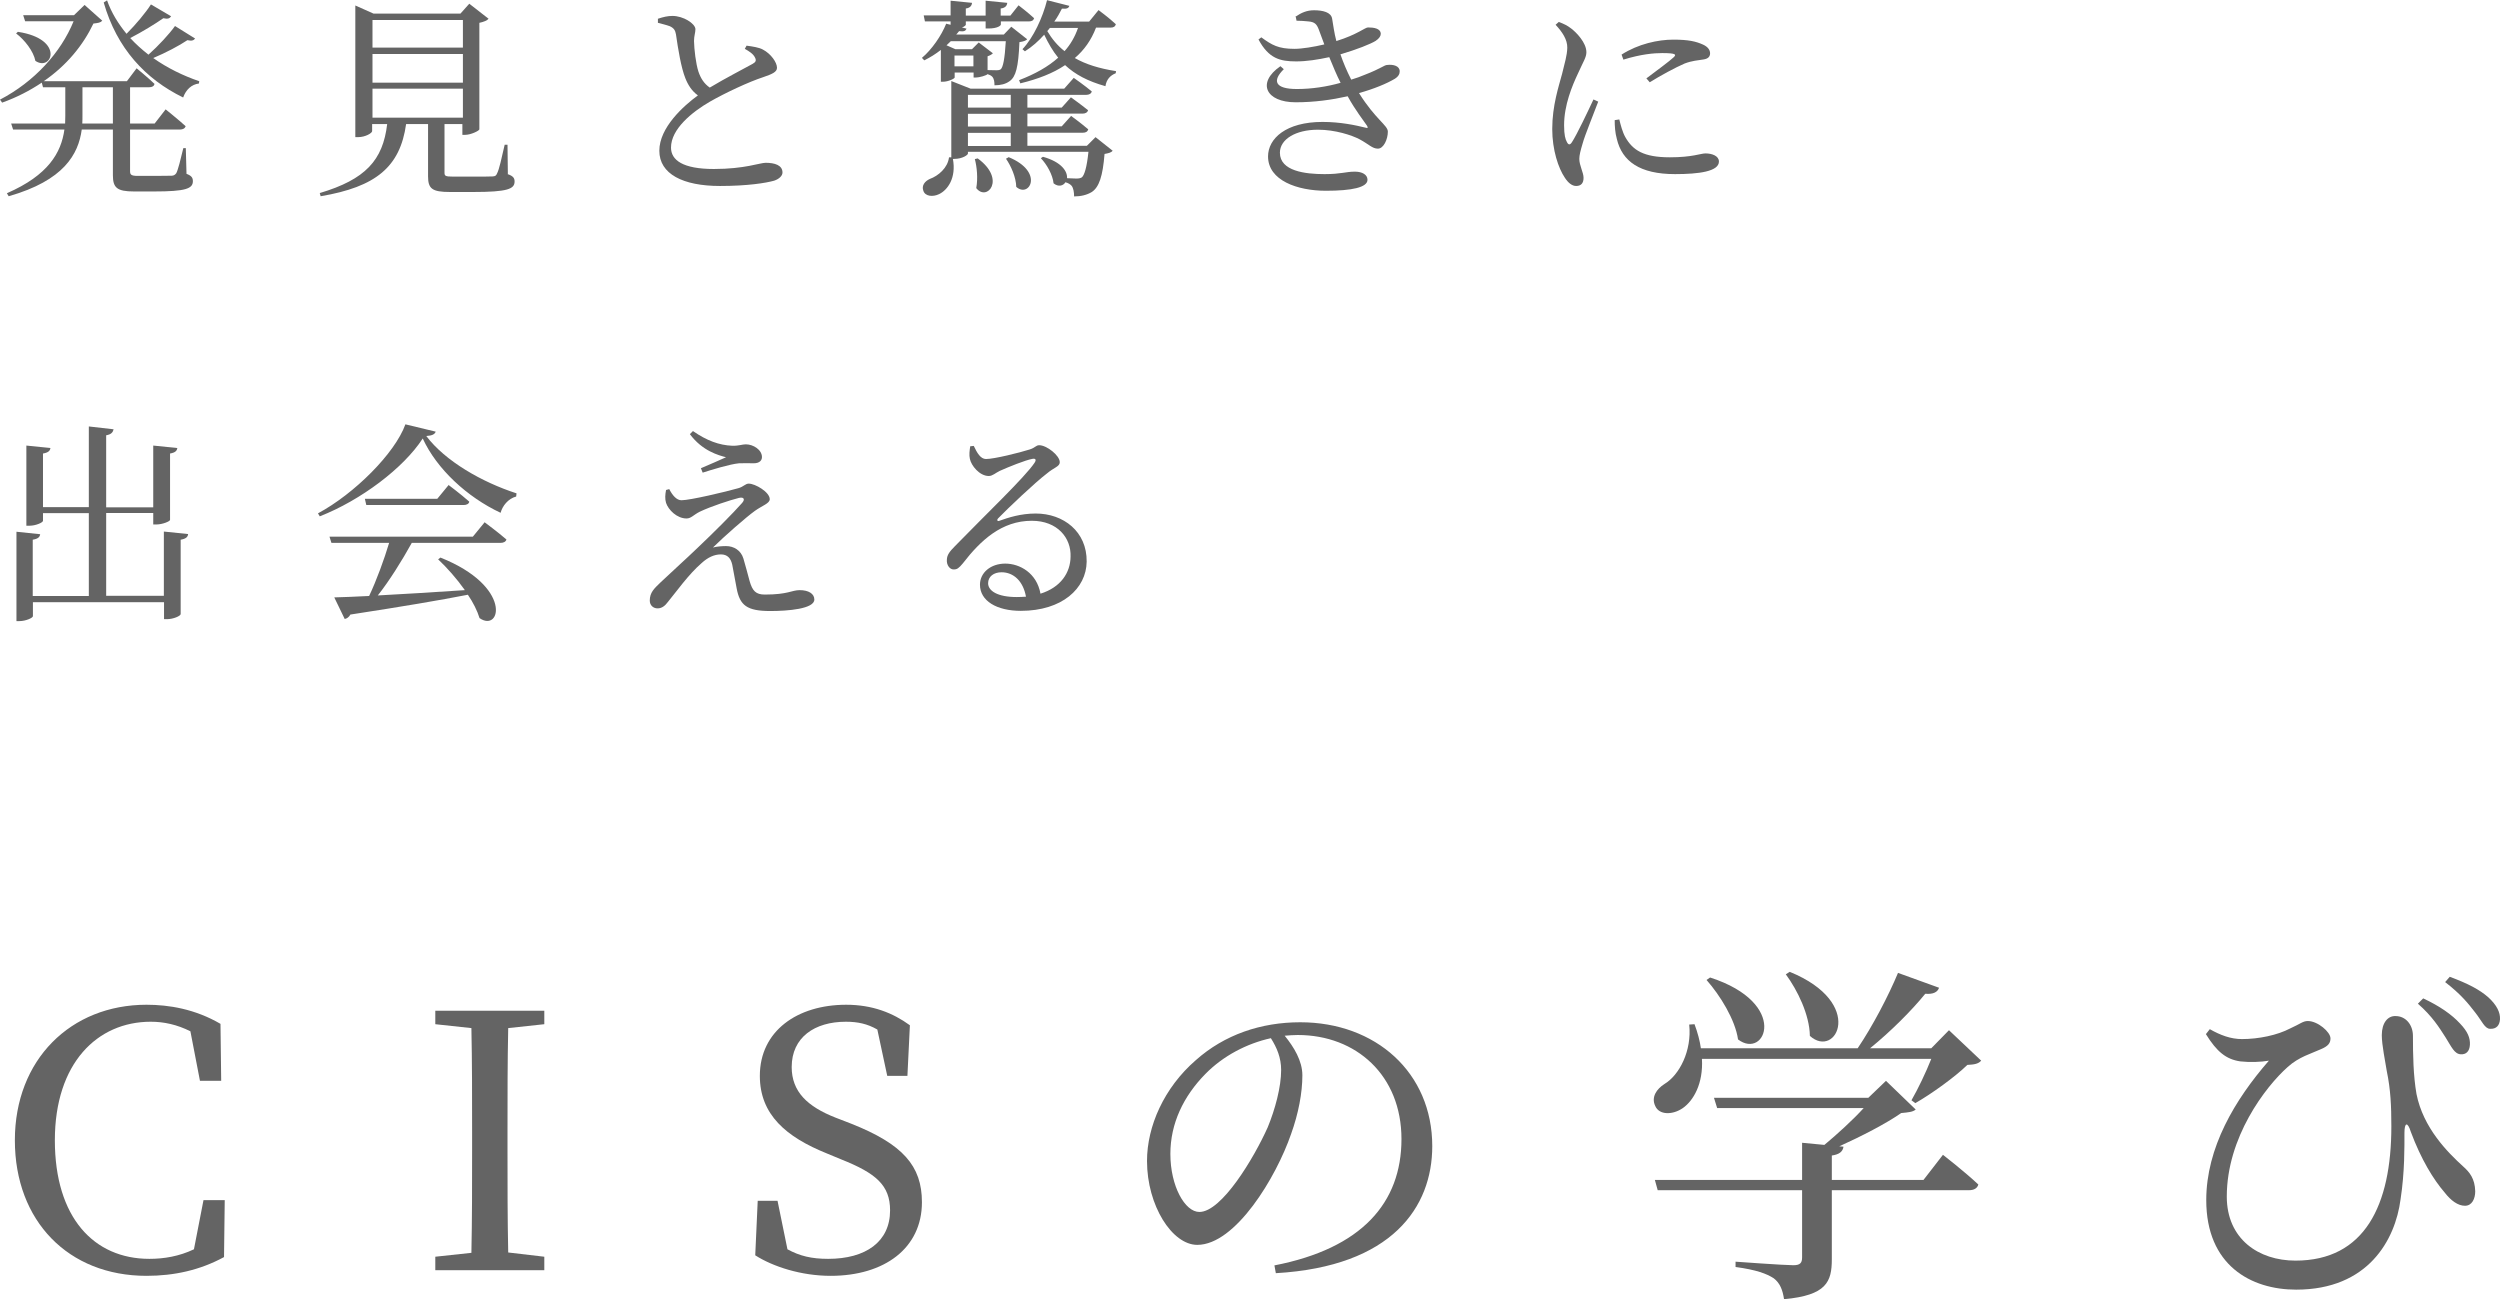 <?xml version="1.0" encoding="UTF-8"?>
<svg id="_レイヤー_2" data-name="レイヤー 2" xmlns="http://www.w3.org/2000/svg" viewBox="0 0 141.28 73.43">
  <defs>
    <style>
      .cls-1 {
        fill: #646464;
      }
    </style>
  </defs>
  <g id="other">
    <g>
      <path class="cls-1" d="m12.7,67.82l-.04,3.22c-1.36.74-2.82,1.06-4.38,1.06-4.42,0-7.44-3.1-7.44-7.66s3.16-7.66,7.44-7.66c1.26,0,2.74.24,4.18,1.08l.04,3.22h-1.2l-.54-2.8c-.76-.38-1.5-.54-2.24-.54-3.02,0-5.42,2.34-5.42,6.7s2.2,6.7,5.34,6.7c.82,0,1.68-.14,2.52-.54l.54-2.78h1.2Z"/>
      <path class="cls-1" d="m28.72,58.1c-.04,1.9-.04,3.86-.04,5.82v1.08c0,1.92,0,3.86.04,5.78l2.04.24v.76h-6.16v-.76l2.04-.22c.04-1.92.04-3.84.04-5.8v-1.08c0-1.96,0-3.9-.04-5.82l-2.04-.22v-.76h6.16v.76l-2.04.22Z"/>
      <path class="cls-1" d="m48.1,63.5c2.92,1.16,4,2.38,4,4.44,0,2.6-2.12,4.16-5.16,4.16-1.66,0-3.26-.52-4.26-1.16l.14-3.08h1.12l.56,2.74c.7.38,1.36.54,2.3.54,2.12,0,3.5-.96,3.5-2.74,0-1.42-.8-2.1-2.76-2.88l-.82-.34c-2.28-.92-3.78-2.18-3.78-4.38,0-2.54,2.12-4.02,4.88-4.02,1.48,0,2.64.46,3.6,1.16l-.14,2.86h-1.14l-.56-2.62c-.56-.32-1.1-.44-1.78-.44-1.76,0-3.06.88-3.06,2.56,0,1.4.9,2.24,2.48,2.86l.88.34Z"/>
      <path class="cls-1" d="m72.02,71.51c4.94-.96,7.18-3.54,7.18-7.14s-2.56-5.88-5.86-5.88c-.24,0-.48.02-.74.04.52.64,1,1.42,1,2.24,0,.98-.22,2.16-.64,3.32-.84,2.44-3.14,6.26-5.3,6.26-1.42,0-2.84-2.22-2.84-4.74,0-1.96.96-4.14,2.76-5.7,1.62-1.44,3.68-2.14,5.9-2.14,4.26,0,7.46,2.84,7.46,7,0,3.44-2.26,6.8-8.84,7.18l-.08-.44Zm-.2-12.84c-1.36.3-2.7,1-3.7,2.02-1.24,1.26-1.98,2.8-1.98,4.52,0,1.82.82,3.28,1.64,3.28,1.26,0,3.08-3.04,3.86-4.78.42-1.02.76-2.28.76-3.24,0-.7-.24-1.26-.58-1.8Z"/>
      <path class="cls-1" d="m111.96,59.94c-.16.18-.38.22-.78.24-.7.68-2,1.62-2.94,2.16l-.22-.16c.36-.62.82-1.58,1.12-2.34h-12.96c.08,1.4-.48,2.36-1.08,2.78-.58.4-1.34.4-1.56-.12-.24-.5.08-.96.52-1.24.84-.5,1.56-1.88,1.4-3.36l.3-.02c.18.48.3.94.36,1.36h8.86c.84-1.24,1.74-2.96,2.28-4.26l2.32.84c-.08.24-.32.38-.78.34-.76.94-1.96,2.14-3.12,3.08h3.46l1-1.02,1.82,1.72Zm-2.16,5.32s1.26.98,2,1.68c-.06.22-.26.32-.52.32h-7.76v3.9c0,1.28-.3,2.04-2.7,2.26-.08-.52-.22-.9-.58-1.18-.4-.26-.98-.48-2.16-.64v-.3s2.74.2,3.26.2c.38,0,.5-.12.5-.44v-3.8h-8.16l-.16-.58h8.32v-2.1l1.26.12c.72-.6,1.6-1.4,2.22-2.08h-8.28l-.18-.58h8.72l1-.96,1.68,1.62c-.16.14-.4.16-.82.2-.86.6-2.26,1.32-3.5,1.88l.24.02c-.04.28-.24.44-.66.5v1.38h5.18l1.1-1.42Zm-13.16-10.02c4.52,1.46,3.12,4.68,1.58,3.5-.16-1.12-1.02-2.5-1.78-3.36l.2-.14Zm4.5-.32c4.32,1.76,2.62,4.96,1.14,3.62-.02-1.2-.7-2.58-1.36-3.48l.22-.14Z"/>
      <path class="cls-1" d="m124.66,58.44l.22-.28c.6.34,1.18.56,1.82.56.94,0,2-.22,2.72-.6.58-.26.72-.42,1-.42.56,0,1.28.62,1.28.98,0,.26-.12.44-.56.62-.52.24-1.22.42-1.86,1-1.26,1.12-3.44,3.98-3.44,7.32,0,2.4,1.8,3.62,3.88,3.62,3.92,0,5.42-3.14,5.42-7.58,0-1.16-.04-2.08-.26-3.14-.08-.52-.28-1.46-.28-2.02,0-.7.34-1.1.78-1.08.58,0,.98.5.98,1.12,0,1.06.02,2.24.2,3.28.38,1.92,1.76,3.3,2.64,4.1.36.32.66.68.68,1.4,0,.42-.18.82-.58.82s-.8-.3-1.14-.74c-.64-.74-1.34-1.88-1.92-3.44-.18-.58-.36-.54-.36.06,0,.76.02,2.2-.22,3.76-.3,2.3-1.84,5.1-5.9,5.1-2.56,0-5.08-1.38-5.08-5.06,0-2.96,1.62-5.68,3.54-7.88-.46.08-1.08.1-1.62.04-.8-.12-1.32-.54-1.94-1.54Zm13.54.18c-.36-.56-.74-1.18-1.56-1.9l.3-.3c.94.44,1.62.92,2.08,1.42.44.46.58.82.56,1.2-.02.38-.22.56-.52.54-.36-.02-.52-.42-.86-.96Zm1.68-1.4c-.4-.52-.82-1.04-1.7-1.72l.26-.3c1.02.38,1.68.72,2.18,1.16.48.44.68.86.66,1.24-.02.34-.2.56-.56.54-.3,0-.46-.44-.84-.92Z"/>
    </g>
    <path class="cls-1" d="m10.53,9.82c.3.11.37.23.37.42,0,.42-.41.58-2.19.58h-1.14c-.97,0-1.19-.22-1.19-.92v-2.58h-1.76c-.19,1.4-1.01,2.88-4.13,3.77l-.1-.17c2.34-1.02,3.07-2.29,3.25-3.6H.74l-.11-.34h3.05c0-.14.01-.3.01-.44v-1.61h-1.26l-.07-.26c-.66.44-1.4.83-2.24,1.13l-.12-.17c1.94-1.01,3.44-2.66,4.16-4.43H1.42l-.11-.34h2.87l.6-.58,1,.89c-.1.11-.23.13-.5.16-.59,1.24-1.52,2.37-2.81,3.26h4.7l.55-.73s.64.52,1.01.88c-.02.13-.14.19-.3.19h-1.08v2.05h1.39l.62-.8s.7.56,1.13.95c-.04.13-.16.19-.32.19h-2.82v2.34c0,.2.04.28.44.28h.98c.44,0,.78-.01.94-.01.12-.01.18-.05.25-.14.1-.18.25-.79.4-1.42h.14l.04,1.46ZM1.02,1.8c2.66.41,1.91,2.27.98,1.64-.11-.55-.61-1.19-1.09-1.55l.11-.1Zm5.36,5.18v-2.05h-1.72v1.59c0,.16,0,.3-.01.46h1.73Zm4.65-4.81c-.08.11-.18.16-.44.1-.46.31-1.22.71-1.93,1.01.79.56,1.69,1,2.6,1.31l-.02.13c-.41.05-.73.34-.89.79-2.13-1.04-3.75-2.78-4.49-5.37l.19-.12c.25.71.64,1.33,1.1,1.89.52-.52,1.09-1.2,1.38-1.66l1.14.67c-.08.12-.18.17-.44.11-.46.32-1.19.77-1.87,1.12.31.34.66.65,1.03.94.56-.5,1.19-1.18,1.5-1.62l1.14.71Z"/>
    <path class="cls-1" d="m28.72,9.85c.29.11.36.22.36.41,0,.42-.4.59-2.34.59h-1.31c-1.02,0-1.24-.19-1.24-.89v-2.95h-1.24c-.34,2.42-1.7,3.55-4.83,4.08l-.05-.18c2.58-.77,3.57-1.85,3.81-3.9h-.85v.4c0,.11-.38.34-.79.34h-.16V.31l1.03.46h4.91l.5-.56,1.09.85c-.08.1-.28.18-.52.23v6.02c-.01.08-.48.31-.8.31h-.16v-.61h-1.01v2.75c0,.18.05.22.47.22h1.18c.5,0,.91,0,1.07-.01.16-.01.2-.05.25-.17.12-.22.26-.88.43-1.62h.16l.02,1.68ZM21.05,1.13v1.56h5.11v-1.56h-5.11Zm5.11,1.92h-5.11v1.62h5.11v-1.62Zm-5.11,3.6h5.11v-1.64h-5.11v1.64Z"/>
    <path class="cls-1" d="m42.19,2.58c.36.05.7.1.92.22.46.24.8.73.8,1.03,0,.24-.28.36-.78.53-.8.26-2.15.89-3.02,1.39-1,.58-2.19,1.54-2.19,2.59,0,.71.67,1.21,2.42,1.21s2.6-.35,2.93-.35c.5,0,.95.13.95.55,0,.19-.2.37-.47.46-.46.13-1.5.3-3.06.3-2.1,0-3.43-.68-3.43-1.99s1.36-2.53,2.18-3.13c-.34-.24-.56-.59-.71-.97-.24-.6-.41-1.64-.53-2.48-.04-.22-.11-.35-.35-.46-.19-.07-.48-.14-.67-.19v-.23c.3-.1.55-.16.82-.16.62,0,1.28.43,1.3.74,0,.22-.08.38-.08.68.01.46.1,1.27.25,1.73.13.38.32.68.64.9.88-.53,2.03-1.12,2.42-1.34.18-.1.22-.19.14-.35-.1-.22-.35-.37-.58-.5l.1-.18Z"/>
    <path class="cls-1" d="m53.72,1.39v-.18h-1.45l-.07-.34h1.52V.04l1.21.12c-.01.16-.11.29-.35.32v.4h1.12V.04l1.22.12c-.01.16-.11.29-.37.32v.4h.55l.46-.58s.55.42.88.73c-.04.13-.14.18-.3.18h-1.58v.17c0,.07-.19.23-.7.23h-.16v-.4h-1.12v.2s-.07.1-.22.14l.26.07c-.05.12-.13.18-.42.14-.05.06-.1.13-.16.19h2.69l.42-.44.9.71c-.08.08-.22.13-.44.16-.06,1.42-.2,1.96-.56,2.21-.22.16-.5.23-.85.23,0-.19-.02-.37-.13-.49-.06-.06-.16-.11-.26-.14-.06.07-.44.19-.67.19h-.12v-.28h-1.07v.28c0,.06-.36.24-.67.24h-.11v-1.8c-.29.23-.61.43-.94.59l-.13-.14c.55-.46,1.1-1.25,1.37-1.93l.25.06Zm8.19,6.36l.97.77c-.08.1-.23.14-.46.18-.1,1.26-.31,1.88-.72,2.15-.28.17-.62.25-1,.25,0-.24-.04-.47-.14-.6-.07-.08-.19-.16-.35-.2-.12.2-.4.28-.67.06-.05-.48-.38-1.07-.72-1.42l.12-.08c1.07.3,1.39.84,1.36,1.21.19.01.4.02.52.02.16,0,.24-.02.32-.07.14-.12.28-.56.37-1.44h-6.81v.1c0,.07-.3.3-.78.3h-.07c.2,1.08-.3,1.76-.78,1.99-.35.17-.79.13-.89-.19-.11-.29.08-.54.37-.67.47-.17,1.01-.62,1.08-1.22h.13s0-4.31,0-4.31l1.09.43h5.29l.54-.61s.62.43,1.02.77c-.04.13-.16.19-.32.19h-3.32v.72h1.94l.52-.58s.59.42.97.73c-.04.13-.16.19-.31.19h-3.12v.72h1.94l.53-.59s.59.43.97.76c-.04.13-.14.19-.31.19h-3.13v.74h3.36l.49-.49Zm-8.17-5.43c-.08.08-.17.16-.25.24l.5.22h.94l.38-.38.8.61c-.05.06-.17.13-.3.17v.78c.18,0,.37.01.49.01.13,0,.19-.01.26-.06.12-.12.22-.55.28-1.58h-3.11Zm1.27,1.43v-.61h-1.07v.61h1.07Zm-.31,1.61v.72h2.42v-.72h-2.42Zm2.42,1.07h-2.42v.72h2.42v-.72Zm-2.42,1.82h2.42v-.74h-2.42v.74Zm.55.7c1.63,1.19.52,2.46-.08,1.68.1-.54.04-1.19-.08-1.64l.17-.04Zm1.75-.07c2.04.84,1.16,2.34.43,1.68-.01-.54-.3-1.19-.58-1.59l.14-.08Zm4.93-7.3c-.26.68-.66,1.25-1.19,1.7.61.35,1.37.59,2.33.74l-.02.12c-.3.12-.52.34-.58.73-1-.28-1.71-.66-2.28-1.19-.68.46-1.54.79-2.53,1.03l-.07-.18c.91-.35,1.64-.76,2.21-1.27-.31-.38-.56-.82-.79-1.3-.32.36-.68.68-1.09.94l-.14-.12c.62-.65,1.15-1.8,1.39-2.77l1.26.32c-.04.13-.13.18-.42.16-.12.24-.26.49-.43.73h1.97l.53-.65s.6.44.98.8c-.04.13-.13.19-.3.19h-.82Zm-2.75.17c.26.44.58.83.98,1.14.34-.38.59-.82.76-1.31h-1.59l-.14.17Z"/>
    <path class="cls-1" d="m73.2.95c.35-.24.66-.37,1.06-.37.49,0,.96.11,1.02.47.06.35.12.82.24,1.27,1.19-.37,1.62-.77,1.79-.77.34,0,.71.06.72.36,0,.12-.08.26-.29.4-.29.18-1.07.49-1.99.76.16.46.35.92.61,1.43.28-.08.54-.18.78-.28.91-.35,1.09-.55,1.26-.55.35-.04.7.06.7.36,0,.14-.06.29-.29.43-.44.26-1.15.56-2.01.8.94,1.5,1.63,1.82,1.63,2.18,0,.43-.24.96-.56.96s-.5-.24-1.04-.53c-.44-.23-1.37-.54-2.35-.54-1.26,0-2.15.54-2.15,1.3,0,1.04,1.43,1.21,2.52,1.21.95,0,1.19-.14,1.72-.14.41,0,.71.17.71.46,0,.43-.88.62-2.35.62-1.61,0-3.27-.58-3.27-1.94,0-1.01,1.01-1.95,3.08-1.95,1.02,0,1.88.19,2.41.32.16.05.17.01.1-.11-.2-.3-.65-.86-1.09-1.66-.89.2-1.88.34-2.94.34-1.68,0-2.22-1.1-.86-2.04l.19.17c-.67.66-.5,1.12.74,1.12.84,0,1.69-.13,2.47-.35-.22-.43-.43-.94-.64-1.45-.64.14-1.28.24-1.87.24-.91,0-1.55-.16-2.13-1.24l.16-.12c.6.44.97.65,1.87.65.43,0,1.1-.11,1.69-.25-.11-.29-.22-.58-.32-.86-.11-.28-.22-.41-.58-.44-.2-.02-.44-.04-.67-.04l-.04-.2Z"/>
    <path class="cls-1" d="m90.32,5.74c-.24.65-.76,1.91-.88,2.36-.12.4-.19.67-.19.88,0,.37.24.77.24,1.07s-.14.46-.42.46c-.24,0-.46-.19-.64-.47-.36-.53-.71-1.56-.71-2.75,0-1.33.37-2.41.56-3.13.14-.59.28-1.02.29-1.46.01-.46-.28-.89-.66-1.3l.18-.16c.29.11.48.2.7.37.29.22.86.8.86,1.34,0,.29-.17.52-.47,1.19-.34.72-.79,1.8-.79,2.94,0,.55.07.79.16.95.08.16.17.18.28.01.28-.42.94-1.82,1.22-2.42l.26.12Zm1.19,1.01c.07.29.18.72.34,1,.42.74,1.03,1.14,2.52,1.14,1.27,0,1.74-.22,2.01-.22.37,0,.76.14.76.46,0,.56-1.14.71-2.48.71-1.99,0-2.99-.72-3.29-1.99-.1-.36-.12-.73-.12-1.06l.26-.04Zm.12-3.66c.95-.61,2.07-.85,2.93-.85s1.28.1,1.68.28c.29.13.4.32.4.49,0,.19-.11.31-.37.35-.31.05-.65.07-1.07.23-.53.23-1.36.68-1.97,1.06l-.19-.22c.53-.4,1.32-.98,1.55-1.2.14-.14.16-.23-.66-.23-.46,0-1.19.06-2.19.37l-.1-.28Z"/>
    <path class="cls-1" d="m10.63,30.19c-.02.16-.13.26-.42.31v4.2c0,.11-.42.29-.77.29h-.17v-.96H1.86v.79c0,.1-.41.28-.76.28h-.17v-5.05l1.34.14c-.02.16-.12.26-.42.31v3.18h3.17v-4.68h-2.59v.43c0,.1-.41.28-.76.28h-.18v-4.53l1.36.14c-.02.16-.13.26-.42.31v3.03h2.59v-4.56l1.4.16c-.04.17-.13.29-.42.34v4.07h2.66v-3.49l1.36.14c-.02.16-.12.26-.41.31v3.75c0,.08-.42.26-.78.26h-.17v-.65h-2.66v4.68h3.26v-3.63l1.36.14Z"/>
    <path class="cls-1" d="m24.62,24.4c-.05.14-.2.22-.53.24,1.07,1.42,3.15,2.61,5.1,3.24l-.02.18c-.46.12-.78.54-.88.92-1.9-.89-3.61-2.48-4.4-4.2-1.09,1.68-3.5,3.49-5.82,4.4l-.1-.17c2.05-1.1,4.35-3.39,4.94-5.03l1.7.41Zm2.76,5.11s.76.56,1.24.98c-.04.13-.17.19-.34.19h-5.01c-.54.98-1.27,2.15-1.92,2.97,1.38-.07,3.09-.18,4.92-.3-.46-.65-1.01-1.27-1.51-1.74l.13-.1c4.1,1.63,3.41,4.26,2.21,3.42-.13-.42-.36-.88-.66-1.32-1.58.31-3.71.67-6.64,1.12-.07.14-.2.23-.32.25l-.59-1.22c.48-.01,1.15-.04,1.97-.08.41-.86.86-2.09,1.13-3h-3.26l-.11-.35h8.1l.68-.83Zm-2.04-2.11s.72.54,1.18.95c-.02.13-.16.19-.32.19h-5.5l-.08-.35h4.09l.65-.79Z"/>
    <path class="cls-1" d="m37.81,27.62c.19.38.43.65.7.65.49,0,2.51-.48,3.21-.68.3-.08.4-.26.59-.26.37,0,1.19.48,1.19.88,0,.24-.42.36-.84.66-.5.36-1.72,1.43-2.37,2.07.24-.06.53-.08.74-.08.44,0,.84.24.98.7.12.4.25.9.35,1.27.16.56.35.77.86.77,1.32,0,1.52-.25,1.97-.25.5,0,.83.2.83.53,0,.53-1.49.65-2.49.65-1.32,0-1.72-.32-1.9-1.28-.08-.41-.17-.91-.25-1.34-.08-.35-.26-.58-.64-.58s-.74.17-1.09.49c-.74.64-1.43,1.62-1.9,2.19-.17.23-.35.37-.59.37s-.44-.17-.44-.44c0-.46.25-.68.6-1.02.49-.47,1.49-1.37,2.09-1.95.91-.86,2.04-1.99,2.53-2.55.19-.22.08-.35-.19-.28-.48.12-1.56.47-2.21.78-.35.18-.49.38-.74.38-.55,0-1.03-.49-1.16-.88-.07-.23-.05-.47,0-.73l.18-.05Zm1.18-3.09l.17-.17c.78.54,1.48.8,2.22.83.38.01.56-.08.77-.08.42,0,.91.31.91.72,0,.18-.13.35-.46.35-.29,0-.52-.01-.83,0-.53.05-1.56.37-2.06.53l-.1-.25c.48-.2,1.06-.46,1.42-.62-.42-.11-1.33-.35-2.04-1.3Z"/>
    <path class="cls-1" d="m55.04,25.22c.17.36.37.72.68.72.46,0,1.91-.36,2.47-.54.32-.1.35-.24.54-.24.42,0,1.16.58,1.16.96,0,.25-.32.29-.73.64-.66.5-2.22,1.98-2.75,2.53-.1.1-.04.19.07.14.5-.18,1.2-.41,2.05-.41,1.57,0,2.9,1.02,2.88,2.72-.02,1.52-1.39,2.78-3.72,2.78-1.36,0-2.31-.56-2.31-1.48,0-.68.61-1.19,1.43-1.19s1.78.53,1.99,1.7c1.15-.36,1.69-1.19,1.7-2.09.04-1.06-.74-2.03-2.19-2.03-1.7,0-2.89,1.1-3.9,2.41-.22.26-.32.35-.53.34-.19,0-.4-.23-.37-.56.01-.25.14-.44.46-.76,1.68-1.73,3.95-3.89,4.49-4.7.13-.19.05-.26-.11-.23-.4.07-1.36.46-1.85.68-.23.11-.41.29-.62.29-.53,0-1-.6-1.07-.97-.05-.22-.02-.46.02-.71l.2-.02Zm2.94,8.5c-.16-.89-.71-1.38-1.38-1.38-.44,0-.76.24-.76.62,0,.43.53.78,1.62.78.18,0,.35-.01.52-.02Z"/>
  </g>
</svg>